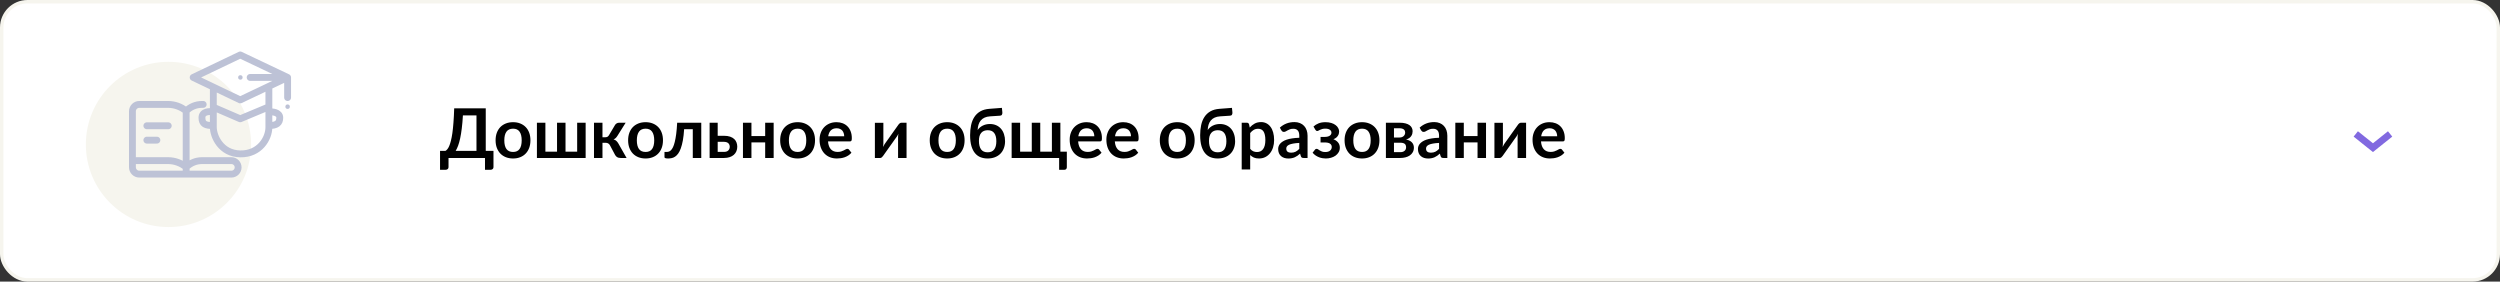<?xml version="1.0" encoding="UTF-8"?> <svg xmlns="http://www.w3.org/2000/svg" width="728" height="82" viewBox="0 0 728 82" fill="none"><rect x="0" y="0" width="728" height="82" fill="#333333" stroke="none"/> <rect x="0.5" y="0.5" width="727" height="81" rx="7.5" fill="white" stroke="#F6F5EE"></rect> <path d="M138.75 43.93V33.61H134.8C134.72 35.03 134.61 36.29 134.47 37.39C134.337 38.49 134.18 39.457 134 40.29C133.82 41.123 133.62 41.837 133.4 42.43C133.18 43.023 132.943 43.523 132.69 43.93H138.75ZM143.7 43.93V48.67C143.7 48.903 143.62 49.09 143.46 49.23C143.307 49.37 143.103 49.44 142.85 49.44H141.23V46H130.61V48.67C130.61 48.903 130.53 49.09 130.37 49.23C130.217 49.37 130.013 49.44 129.76 49.44H128.14V43.93H129.72C129.907 43.83 130.09 43.67 130.27 43.45C130.457 43.23 130.637 42.92 130.81 42.52C130.983 42.12 131.147 41.613 131.3 41C131.46 40.387 131.603 39.64 131.73 38.76C131.857 37.873 131.963 36.837 132.05 35.65C132.143 34.463 132.213 33.093 132.26 31.54H141.45V43.93H143.7ZM149.405 35.58C150.165 35.58 150.855 35.703 151.475 35.95C152.101 36.197 152.635 36.547 153.075 37C153.521 37.453 153.865 38.007 154.105 38.66C154.345 39.313 154.465 40.043 154.465 40.85C154.465 41.663 154.345 42.397 154.105 43.05C153.865 43.703 153.521 44.26 153.075 44.72C152.635 45.18 152.101 45.533 151.475 45.78C150.855 46.027 150.165 46.15 149.405 46.15C148.638 46.15 147.941 46.027 147.315 45.78C146.688 45.533 146.151 45.18 145.705 44.72C145.265 44.26 144.921 43.703 144.675 43.05C144.435 42.397 144.315 41.663 144.315 40.85C144.315 40.043 144.435 39.313 144.675 38.66C144.921 38.007 145.265 37.453 145.705 37C146.151 36.547 146.688 36.197 147.315 35.95C147.941 35.703 148.638 35.58 149.405 35.58ZM149.405 44.25C150.258 44.25 150.888 43.963 151.295 43.39C151.708 42.817 151.915 41.977 151.915 40.87C151.915 39.763 151.708 38.92 151.295 38.34C150.888 37.76 150.258 37.47 149.405 37.47C148.538 37.47 147.895 37.763 147.475 38.35C147.061 38.93 146.855 39.77 146.855 40.87C146.855 41.97 147.061 42.81 147.475 43.39C147.895 43.963 148.538 44.25 149.405 44.25ZM170.539 35.74V46H156.349V35.74H158.819V44.17H162.209V35.74H164.679V44.17H168.069V35.74H170.539ZM179.1 36.39C179.22 36.197 179.383 36.04 179.59 35.92C179.797 35.8 180.017 35.74 180.25 35.74H182.19L179.8 39.55C179.633 39.817 179.463 40.033 179.29 40.2C179.117 40.36 178.907 40.487 178.66 40.58C178.993 40.68 179.267 40.83 179.48 41.03C179.693 41.223 179.887 41.47 180.06 41.77L182.46 46H180.75C180.317 46 179.98 45.927 179.74 45.78C179.5 45.633 179.297 45.423 179.13 45.15L177.62 42.31C177.487 42.063 177.313 41.88 177.1 41.76C176.893 41.64 176.65 41.58 176.37 41.58H175.44V46H172.97V35.74H175.44V39.97H176.24C176.52 39.97 176.743 39.92 176.91 39.82C177.083 39.713 177.23 39.553 177.35 39.34L179.1 36.39ZM187.998 35.58C188.758 35.58 189.448 35.703 190.068 35.95C190.695 36.197 191.228 36.547 191.668 37C192.115 37.453 192.458 38.007 192.698 38.66C192.938 39.313 193.058 40.043 193.058 40.85C193.058 41.663 192.938 42.397 192.698 43.05C192.458 43.703 192.115 44.26 191.668 44.72C191.228 45.18 190.695 45.533 190.068 45.78C189.448 46.027 188.758 46.15 187.998 46.15C187.232 46.15 186.535 46.027 185.908 45.78C185.282 45.533 184.745 45.18 184.298 44.72C183.858 44.26 183.515 43.703 183.268 43.05C183.028 42.397 182.908 41.663 182.908 40.85C182.908 40.043 183.028 39.313 183.268 38.66C183.515 38.007 183.858 37.453 184.298 37C184.745 36.547 185.282 36.197 185.908 35.95C186.535 35.703 187.232 35.58 187.998 35.58ZM187.998 44.25C188.852 44.25 189.482 43.963 189.888 43.39C190.302 42.817 190.508 41.977 190.508 40.87C190.508 39.763 190.302 38.92 189.888 38.34C189.482 37.76 188.852 37.47 187.998 37.47C187.132 37.47 186.488 37.763 186.068 38.35C185.655 38.93 185.448 39.77 185.448 40.87C185.448 41.97 185.655 42.81 186.068 43.39C186.488 43.963 187.132 44.25 187.998 44.25ZM204.209 46H201.739V37.63H199.219C199.139 38.89 199.015 39.977 198.849 40.89C198.682 41.797 198.482 42.567 198.249 43.2C198.022 43.833 197.765 44.343 197.479 44.73C197.199 45.11 196.899 45.407 196.579 45.62C196.259 45.833 195.929 45.973 195.589 46.04C195.249 46.113 194.905 46.15 194.559 46.15C194.192 46.15 193.922 46.117 193.749 46.05C193.582 45.99 193.499 45.903 193.499 45.79V44.25H194.089C194.309 44.25 194.529 44.217 194.749 44.15C194.969 44.083 195.182 43.947 195.389 43.74C195.595 43.533 195.792 43.24 195.979 42.86C196.165 42.473 196.335 41.967 196.489 41.34C196.649 40.707 196.789 39.933 196.909 39.02C197.029 38.107 197.122 37.013 197.189 35.74H204.209V46ZM210.832 44.23C211.392 44.23 211.809 44.09 212.082 43.81C212.362 43.53 212.502 43.17 212.502 42.73C212.502 42.543 212.469 42.363 212.402 42.19C212.342 42.017 212.245 41.863 212.112 41.73C211.979 41.597 211.805 41.493 211.592 41.42C211.379 41.34 211.122 41.3 210.822 41.3H208.992V44.23H210.832ZM210.812 39.54C211.525 39.54 212.129 39.627 212.622 39.8C213.115 39.973 213.515 40.207 213.822 40.5C214.129 40.793 214.349 41.133 214.482 41.52C214.622 41.9 214.692 42.3 214.692 42.72C214.692 43.2 214.605 43.643 214.432 44.05C214.265 44.45 214.015 44.797 213.682 45.09C213.355 45.377 212.952 45.6 212.472 45.76C211.999 45.92 211.455 46 210.842 46H206.642V35.74H208.992V39.54H210.812ZM225.289 35.74V46H222.819V41.46H218.819V46H216.349V35.74H218.819V39.63H222.819V35.74H225.289ZM232.276 35.58C233.036 35.58 233.726 35.703 234.346 35.95C234.972 36.197 235.506 36.547 235.946 37C236.392 37.453 236.736 38.007 236.976 38.66C237.216 39.313 237.336 40.043 237.336 40.85C237.336 41.663 237.216 42.397 236.976 43.05C236.736 43.703 236.392 44.26 235.946 44.72C235.506 45.18 234.972 45.533 234.346 45.78C233.726 46.027 233.036 46.15 232.276 46.15C231.509 46.15 230.812 46.027 230.186 45.78C229.559 45.533 229.022 45.18 228.576 44.72C228.136 44.26 227.792 43.703 227.546 43.05C227.306 42.397 227.186 41.663 227.186 40.85C227.186 40.043 227.306 39.313 227.546 38.66C227.792 38.007 228.136 37.453 228.576 37C229.022 36.547 229.559 36.197 230.186 35.95C230.812 35.703 231.509 35.58 232.276 35.58ZM232.276 44.25C233.129 44.25 233.759 43.963 234.166 43.39C234.579 42.817 234.786 41.977 234.786 40.87C234.786 39.763 234.579 38.92 234.166 38.34C233.759 37.76 233.129 37.47 232.276 37.47C231.409 37.47 230.766 37.763 230.346 38.35C229.932 38.93 229.726 39.77 229.726 40.87C229.726 41.97 229.932 42.81 230.346 43.39C230.766 43.963 231.409 44.25 232.276 44.25ZM245.83 39.69C245.83 39.37 245.783 39.07 245.69 38.79C245.603 38.503 245.47 38.253 245.29 38.04C245.11 37.827 244.88 37.66 244.6 37.54C244.327 37.413 244.007 37.35 243.64 37.35C242.927 37.35 242.363 37.553 241.95 37.96C241.543 38.367 241.283 38.943 241.17 39.69H245.83ZM241.12 41.18C241.16 41.707 241.253 42.163 241.4 42.55C241.547 42.93 241.74 43.247 241.98 43.5C242.22 43.747 242.503 43.933 242.83 44.06C243.163 44.18 243.53 44.24 243.93 44.24C244.33 44.24 244.673 44.193 244.96 44.1C245.253 44.007 245.507 43.903 245.72 43.79C245.94 43.677 246.13 43.573 246.29 43.48C246.457 43.387 246.617 43.34 246.77 43.34C246.977 43.34 247.13 43.417 247.23 43.57L247.94 44.47C247.667 44.79 247.36 45.06 247.02 45.28C246.68 45.493 246.323 45.667 245.95 45.8C245.583 45.927 245.207 46.017 244.82 46.07C244.44 46.123 244.07 46.15 243.71 46.15C242.997 46.15 242.333 46.033 241.72 45.8C241.107 45.56 240.573 45.21 240.12 44.75C239.667 44.283 239.31 43.71 239.05 43.03C238.79 42.343 238.66 41.55 238.66 40.65C238.66 39.95 238.773 39.293 239 38.68C239.227 38.06 239.55 37.523 239.97 37.07C240.397 36.61 240.913 36.247 241.52 35.98C242.133 35.713 242.823 35.58 243.59 35.58C244.237 35.58 244.833 35.683 245.38 35.89C245.927 36.097 246.397 36.4 246.79 36.8C247.183 37.193 247.49 37.68 247.71 38.26C247.937 38.833 248.05 39.49 248.05 40.23C248.05 40.603 248.01 40.857 247.93 40.99C247.85 41.117 247.697 41.18 247.47 41.18H241.12ZM263.987 35.74V46H261.517V40.01C261.517 39.857 261.524 39.69 261.537 39.51C261.557 39.323 261.58 39.137 261.607 38.95C261.474 39.257 261.327 39.527 261.167 39.76C261.154 39.773 261.087 39.867 260.967 40.04C260.847 40.207 260.69 40.423 260.497 40.69C260.31 40.957 260.097 41.26 259.857 41.6C259.617 41.933 259.374 42.273 259.127 42.62C258.547 43.44 257.89 44.367 257.157 45.4C257.064 45.54 256.94 45.677 256.787 45.81C256.64 45.943 256.47 46.01 256.277 46.01H254.767V35.75H257.237V41.74C257.237 41.893 257.227 42.063 257.207 42.25C257.194 42.43 257.174 42.613 257.147 42.8C257.294 42.473 257.44 42.203 257.587 41.99C257.594 41.977 257.657 41.887 257.777 41.72C257.897 41.553 258.05 41.337 258.237 41.07C258.43 40.803 258.647 40.503 258.887 40.17C259.127 39.83 259.37 39.483 259.617 39.13C260.197 38.31 260.857 37.383 261.597 36.35C261.69 36.203 261.814 36.067 261.967 35.94C262.12 35.807 262.294 35.74 262.487 35.74H263.987ZM275.83 35.58C276.59 35.58 277.28 35.703 277.9 35.95C278.527 36.197 279.06 36.547 279.5 37C279.947 37.453 280.29 38.007 280.53 38.66C280.77 39.313 280.89 40.043 280.89 40.85C280.89 41.663 280.77 42.397 280.53 43.05C280.29 43.703 279.947 44.26 279.5 44.72C279.06 45.18 278.527 45.533 277.9 45.78C277.28 46.027 276.59 46.15 275.83 46.15C275.064 46.15 274.367 46.027 273.74 45.78C273.114 45.533 272.577 45.18 272.13 44.72C271.69 44.26 271.347 43.703 271.1 43.05C270.86 42.397 270.74 41.663 270.74 40.85C270.74 40.043 270.86 39.313 271.1 38.66C271.347 38.007 271.69 37.453 272.13 37C272.577 36.547 273.114 36.197 273.74 35.95C274.367 35.703 275.064 35.58 275.83 35.58ZM275.83 44.25C276.684 44.25 277.314 43.963 277.72 43.39C278.134 42.817 278.34 41.977 278.34 40.87C278.34 39.763 278.134 38.92 277.72 38.34C277.314 37.76 276.684 37.47 275.83 37.47C274.964 37.47 274.32 37.763 273.9 38.35C273.487 38.93 273.28 39.77 273.28 40.87C273.28 41.97 273.487 42.81 273.9 43.39C274.32 43.963 274.964 44.25 275.83 44.25ZM287.595 44.35C288.448 44.35 289.085 44.077 289.505 43.53C289.925 42.983 290.135 42.183 290.135 41.13C290.135 40.083 289.928 39.287 289.515 38.74C289.108 38.193 288.485 37.92 287.645 37.92C286.805 37.92 286.165 38.18 285.725 38.7C285.285 39.213 285.065 39.983 285.065 41.01C285.065 42.097 285.271 42.927 285.685 43.5C286.105 44.067 286.741 44.35 287.595 44.35ZM288.315 33.88C287.688 33.92 287.151 34.043 286.705 34.25C286.265 34.45 285.898 34.723 285.605 35.07C285.318 35.41 285.098 35.82 284.945 36.3C284.798 36.773 284.711 37.3 284.685 37.88C284.851 37.62 285.055 37.383 285.295 37.17C285.541 36.95 285.815 36.763 286.115 36.61C286.421 36.45 286.751 36.327 287.105 36.24C287.465 36.153 287.848 36.11 288.255 36.11C288.935 36.11 289.548 36.23 290.095 36.47C290.641 36.71 291.105 37.05 291.485 37.49C291.871 37.93 292.165 38.46 292.365 39.08C292.571 39.693 292.675 40.373 292.675 41.12C292.675 41.893 292.551 42.59 292.305 43.21C292.065 43.83 291.721 44.36 291.275 44.8C290.835 45.233 290.301 45.567 289.675 45.8C289.048 46.033 288.355 46.15 287.595 46.15C286.855 46.15 286.171 46.03 285.545 45.79C284.925 45.55 284.388 45.16 283.935 44.62C283.481 44.08 283.128 43.38 282.875 42.52C282.621 41.653 282.495 40.597 282.495 39.35C282.495 38.303 282.591 37.33 282.785 36.43C282.978 35.53 283.295 34.743 283.735 34.07C284.175 33.39 284.751 32.843 285.465 32.43C286.178 32.017 287.058 31.77 288.105 31.69L291.755 31.41L291.885 32.69C291.911 32.963 291.871 33.197 291.765 33.39C291.658 33.577 291.468 33.677 291.195 33.69L288.315 33.88ZM310.661 44.17V48.7C310.661 48.927 310.594 49.107 310.461 49.24C310.334 49.373 310.168 49.44 309.961 49.44H308.421V46H294.591V35.74H297.061V44.17H300.451V35.74H302.921V44.17H306.311V35.74H308.781V44.17H310.661ZM318.662 39.69C318.662 39.37 318.615 39.07 318.522 38.79C318.435 38.503 318.302 38.253 318.122 38.04C317.942 37.827 317.712 37.66 317.432 37.54C317.159 37.413 316.839 37.35 316.472 37.35C315.759 37.35 315.195 37.553 314.782 37.96C314.375 38.367 314.115 38.943 314.002 39.69H318.662ZM313.952 41.18C313.992 41.707 314.085 42.163 314.232 42.55C314.379 42.93 314.572 43.247 314.812 43.5C315.052 43.747 315.335 43.933 315.662 44.06C315.995 44.18 316.362 44.24 316.762 44.24C317.162 44.24 317.505 44.193 317.792 44.1C318.085 44.007 318.339 43.903 318.552 43.79C318.772 43.677 318.962 43.573 319.122 43.48C319.289 43.387 319.449 43.34 319.602 43.34C319.809 43.34 319.962 43.417 320.062 43.57L320.772 44.47C320.499 44.79 320.192 45.06 319.852 45.28C319.512 45.493 319.155 45.667 318.782 45.8C318.415 45.927 318.039 46.017 317.652 46.07C317.272 46.123 316.902 46.15 316.542 46.15C315.829 46.15 315.165 46.033 314.552 45.8C313.939 45.56 313.405 45.21 312.952 44.75C312.499 44.283 312.142 43.71 311.882 43.03C311.622 42.343 311.492 41.55 311.492 40.65C311.492 39.95 311.605 39.293 311.832 38.68C312.059 38.06 312.382 37.523 312.802 37.07C313.229 36.61 313.745 36.247 314.352 35.98C314.965 35.713 315.655 35.58 316.422 35.58C317.069 35.58 317.665 35.683 318.212 35.89C318.759 36.097 319.229 36.4 319.622 36.8C320.015 37.193 320.322 37.68 320.542 38.26C320.769 38.833 320.882 39.49 320.882 40.23C320.882 40.603 320.842 40.857 320.762 40.99C320.682 41.117 320.529 41.18 320.302 41.18H313.952ZM329.346 39.69C329.346 39.37 329.299 39.07 329.206 38.79C329.119 38.503 328.986 38.253 328.806 38.04C328.626 37.827 328.396 37.66 328.116 37.54C327.842 37.413 327.522 37.35 327.156 37.35C326.442 37.35 325.879 37.553 325.466 37.96C325.059 38.367 324.799 38.943 324.686 39.69H329.346ZM324.636 41.18C324.676 41.707 324.769 42.163 324.916 42.55C325.062 42.93 325.256 43.247 325.496 43.5C325.736 43.747 326.019 43.933 326.346 44.06C326.679 44.18 327.046 44.24 327.446 44.24C327.846 44.24 328.189 44.193 328.476 44.1C328.769 44.007 329.022 43.903 329.236 43.79C329.456 43.677 329.646 43.573 329.806 43.48C329.972 43.387 330.132 43.34 330.286 43.34C330.492 43.34 330.646 43.417 330.746 43.57L331.456 44.47C331.182 44.79 330.876 45.06 330.536 45.28C330.196 45.493 329.839 45.667 329.466 45.8C329.099 45.927 328.722 46.017 328.336 46.07C327.956 46.123 327.586 46.15 327.226 46.15C326.512 46.15 325.849 46.033 325.236 45.8C324.622 45.56 324.089 45.21 323.636 44.75C323.182 44.283 322.826 43.71 322.566 43.03C322.306 42.343 322.176 41.55 322.176 40.65C322.176 39.95 322.289 39.293 322.516 38.68C322.742 38.06 323.066 37.523 323.486 37.07C323.912 36.61 324.429 36.247 325.036 35.98C325.649 35.713 326.339 35.58 327.106 35.58C327.752 35.58 328.349 35.683 328.896 35.89C329.442 36.097 329.912 36.4 330.306 36.8C330.699 37.193 331.006 37.68 331.226 38.26C331.452 38.833 331.566 39.49 331.566 40.23C331.566 40.603 331.526 40.857 331.446 40.99C331.366 41.117 331.212 41.18 330.986 41.18H324.636ZM342.823 35.58C343.583 35.58 344.273 35.703 344.893 35.95C345.519 36.197 346.053 36.547 346.493 37C346.939 37.453 347.282 38.007 347.523 38.66C347.763 39.313 347.883 40.043 347.883 40.85C347.883 41.663 347.763 42.397 347.523 43.05C347.282 43.703 346.939 44.26 346.493 44.72C346.053 45.18 345.519 45.533 344.893 45.78C344.273 46.027 343.583 46.15 342.823 46.15C342.056 46.15 341.359 46.027 340.733 45.78C340.106 45.533 339.569 45.18 339.123 44.72C338.683 44.26 338.339 43.703 338.093 43.05C337.853 42.397 337.733 41.663 337.733 40.85C337.733 40.043 337.853 39.313 338.093 38.66C338.339 38.007 338.683 37.453 339.123 37C339.569 36.547 340.106 36.197 340.733 35.95C341.359 35.703 342.056 35.58 342.823 35.58ZM342.823 44.25C343.676 44.25 344.306 43.963 344.713 43.39C345.126 42.817 345.333 41.977 345.333 40.87C345.333 39.763 345.126 38.92 344.713 38.34C344.306 37.76 343.676 37.47 342.823 37.47C341.956 37.47 341.313 37.763 340.893 38.35C340.479 38.93 340.273 39.77 340.273 40.87C340.273 41.97 340.479 42.81 340.893 43.39C341.313 43.963 341.956 44.25 342.823 44.25ZM354.587 44.35C355.44 44.35 356.077 44.077 356.497 43.53C356.917 42.983 357.127 42.183 357.127 41.13C357.127 40.083 356.92 39.287 356.507 38.74C356.1 38.193 355.477 37.92 354.637 37.92C353.797 37.92 353.157 38.18 352.717 38.7C352.277 39.213 352.057 39.983 352.057 41.01C352.057 42.097 352.264 42.927 352.677 43.5C353.097 44.067 353.734 44.35 354.587 44.35ZM355.307 33.88C354.68 33.92 354.144 34.043 353.697 34.25C353.257 34.45 352.89 34.723 352.597 35.07C352.31 35.41 352.09 35.82 351.937 36.3C351.79 36.773 351.704 37.3 351.677 37.88C351.844 37.62 352.047 37.383 352.287 37.17C352.534 36.95 352.807 36.763 353.107 36.61C353.414 36.45 353.744 36.327 354.097 36.24C354.457 36.153 354.84 36.11 355.247 36.11C355.927 36.11 356.54 36.23 357.087 36.47C357.634 36.71 358.097 37.05 358.477 37.49C358.864 37.93 359.157 38.46 359.357 39.08C359.564 39.693 359.667 40.373 359.667 41.12C359.667 41.893 359.544 42.59 359.297 43.21C359.057 43.83 358.714 44.36 358.267 44.8C357.827 45.233 357.294 45.567 356.667 45.8C356.04 46.033 355.347 46.15 354.587 46.15C353.847 46.15 353.164 46.03 352.537 45.79C351.917 45.55 351.38 45.16 350.927 44.62C350.474 44.08 350.12 43.38 349.867 42.52C349.614 41.653 349.487 40.597 349.487 39.35C349.487 38.303 349.584 37.33 349.777 36.43C349.97 35.53 350.287 34.743 350.727 34.07C351.167 33.39 351.744 32.843 352.457 32.43C353.17 32.017 354.05 31.77 355.097 31.69L358.747 31.41L358.877 32.69C358.904 32.963 358.864 33.197 358.757 33.39C358.65 33.577 358.46 33.677 358.187 33.69L355.307 33.88ZM364.053 43.34C364.333 43.68 364.637 43.92 364.963 44.06C365.297 44.2 365.657 44.27 366.043 44.27C366.417 44.27 366.753 44.2 367.053 44.06C367.353 43.92 367.607 43.707 367.813 43.42C368.027 43.133 368.19 42.773 368.303 42.34C368.417 41.9 368.473 41.383 368.473 40.79C368.473 40.19 368.423 39.683 368.323 39.27C368.23 38.85 368.093 38.51 367.913 38.25C367.733 37.99 367.513 37.8 367.253 37.68C367 37.56 366.71 37.5 366.383 37.5C365.87 37.5 365.433 37.61 365.073 37.83C364.713 38.043 364.373 38.347 364.053 38.74V43.34ZM363.923 37.14C364.343 36.667 364.82 36.283 365.353 35.99C365.887 35.697 366.513 35.55 367.233 35.55C367.793 35.55 368.303 35.667 368.763 35.9C369.23 36.133 369.63 36.473 369.963 36.92C370.303 37.36 370.563 37.907 370.743 38.56C370.93 39.207 371.023 39.95 371.023 40.79C371.023 41.557 370.92 42.267 370.713 42.92C370.507 43.573 370.21 44.14 369.823 44.62C369.443 45.1 368.98 45.477 368.433 45.75C367.893 46.017 367.287 46.15 366.613 46.15C366.04 46.15 365.55 46.063 365.143 45.89C364.737 45.71 364.373 45.463 364.053 45.15V49.35H361.583V35.74H363.093C363.413 35.74 363.623 35.89 363.723 36.19L363.923 37.14ZM378.351 41.62C377.638 41.653 377.038 41.717 376.551 41.81C376.064 41.897 375.674 42.01 375.381 42.15C375.088 42.29 374.878 42.453 374.751 42.64C374.624 42.827 374.561 43.03 374.561 43.25C374.561 43.683 374.688 43.993 374.941 44.18C375.201 44.367 375.538 44.46 375.951 44.46C376.458 44.46 376.894 44.37 377.261 44.19C377.634 44.003 377.998 43.723 378.351 43.35V41.62ZM372.691 37.17C373.871 36.09 375.291 35.55 376.951 35.55C377.551 35.55 378.088 35.65 378.561 35.85C379.034 36.043 379.434 36.317 379.761 36.67C380.088 37.017 380.334 37.433 380.501 37.92C380.674 38.407 380.761 38.94 380.761 39.52V46H379.641C379.408 46 379.228 45.967 379.101 45.9C378.974 45.827 378.874 45.683 378.801 45.47L378.581 44.73C378.321 44.963 378.068 45.17 377.821 45.35C377.574 45.523 377.318 45.67 377.051 45.79C376.784 45.91 376.498 46 376.191 46.06C375.891 46.127 375.558 46.16 375.191 46.16C374.758 46.16 374.358 46.103 373.991 45.99C373.624 45.87 373.308 45.693 373.041 45.46C372.774 45.227 372.568 44.937 372.421 44.59C372.274 44.243 372.201 43.84 372.201 43.38C372.201 43.12 372.244 42.863 372.331 42.61C372.418 42.35 372.558 42.103 372.751 41.87C372.951 41.637 373.208 41.417 373.521 41.21C373.834 41.003 374.218 40.823 374.671 40.67C375.131 40.517 375.664 40.393 376.271 40.3C376.878 40.2 377.571 40.14 378.351 40.12V39.52C378.351 38.833 378.204 38.327 377.911 38C377.618 37.667 377.194 37.5 376.641 37.5C376.241 37.5 375.908 37.547 375.641 37.64C375.381 37.733 375.151 37.84 374.951 37.96C374.751 38.073 374.568 38.177 374.401 38.27C374.241 38.363 374.061 38.41 373.861 38.41C373.688 38.41 373.541 38.367 373.421 38.28C373.301 38.187 373.204 38.08 373.131 37.96L372.691 37.17ZM382.487 36.85C382.874 36.477 383.354 36.173 383.927 35.94C384.501 35.7 385.187 35.58 385.987 35.58C386.621 35.58 387.184 35.657 387.677 35.81C388.171 35.957 388.584 36.16 388.917 36.42C389.257 36.673 389.514 36.967 389.687 37.3C389.867 37.627 389.957 37.97 389.957 38.33C389.957 38.523 389.927 38.727 389.867 38.94C389.814 39.147 389.721 39.35 389.587 39.55C389.461 39.75 389.291 39.937 389.077 40.11C388.864 40.277 388.601 40.42 388.287 40.54C388.847 40.753 389.297 41.067 389.637 41.48C389.984 41.893 390.157 42.403 390.157 43.01C390.157 43.51 390.041 43.953 389.807 44.34C389.581 44.727 389.277 45.057 388.897 45.33C388.517 45.597 388.081 45.8 387.587 45.94C387.101 46.08 386.597 46.15 386.077 46.15C385.784 46.15 385.467 46.123 385.127 46.07C384.794 46.017 384.457 45.927 384.117 45.8C383.777 45.667 383.444 45.493 383.117 45.28C382.791 45.06 382.494 44.79 382.227 44.47L382.937 43.57C383.037 43.417 383.187 43.34 383.387 43.34C383.541 43.34 383.687 43.39 383.827 43.49C383.967 43.583 384.127 43.69 384.307 43.81C384.494 43.923 384.714 44.03 384.967 44.13C385.221 44.223 385.537 44.27 385.917 44.27C386.537 44.27 387.007 44.13 387.327 43.85C387.647 43.57 387.807 43.22 387.807 42.8C387.807 42.387 387.641 42.063 387.307 41.83C386.981 41.597 386.447 41.48 385.707 41.48H384.547V39.87H385.707C386.354 39.87 386.851 39.757 387.197 39.53C387.544 39.303 387.717 39.003 387.717 38.63C387.717 38.29 387.564 38.01 387.257 37.79C386.957 37.57 386.511 37.46 385.917 37.46C385.564 37.46 385.264 37.497 385.017 37.57C384.771 37.643 384.557 37.723 384.377 37.81C384.204 37.89 384.057 37.967 383.937 38.04C383.817 38.113 383.704 38.15 383.597 38.15C383.484 38.15 383.387 38.13 383.307 38.09C383.227 38.043 383.141 37.947 383.047 37.8L382.487 36.85ZM396.631 35.58C397.391 35.58 398.081 35.703 398.701 35.95C399.328 36.197 399.861 36.547 400.301 37C400.748 37.453 401.091 38.007 401.331 38.66C401.571 39.313 401.691 40.043 401.691 40.85C401.691 41.663 401.571 42.397 401.331 43.05C401.091 43.703 400.748 44.26 400.301 44.72C399.861 45.18 399.328 45.533 398.701 45.78C398.081 46.027 397.391 46.15 396.631 46.15C395.864 46.15 395.168 46.027 394.541 45.78C393.914 45.533 393.378 45.18 392.931 44.72C392.491 44.26 392.148 43.703 391.901 43.05C391.661 42.397 391.541 41.663 391.541 40.85C391.541 40.043 391.661 39.313 391.901 38.66C392.148 38.007 392.491 37.453 392.931 37C393.378 36.547 393.914 36.197 394.541 35.95C395.168 35.703 395.864 35.58 396.631 35.58ZM396.631 44.25C397.484 44.25 398.114 43.963 398.521 43.39C398.934 42.817 399.141 41.977 399.141 40.87C399.141 39.763 398.934 38.92 398.521 38.34C398.114 37.76 397.484 37.47 396.631 37.47C395.764 37.47 395.121 37.763 394.701 38.35C394.288 38.93 394.081 39.77 394.081 40.87C394.081 41.97 394.288 42.81 394.701 43.39C395.121 43.963 395.764 44.25 396.631 44.25ZM407.765 44.31C408.285 44.31 408.695 44.183 408.995 43.93C409.302 43.677 409.455 43.33 409.455 42.89C409.455 42.703 409.429 42.53 409.375 42.37C409.329 42.203 409.242 42.06 409.115 41.94C408.989 41.82 408.815 41.727 408.595 41.66C408.382 41.593 408.109 41.56 407.775 41.56H405.925V44.31H407.765ZM405.925 37.35V40.04H407.545C407.785 40.04 408.005 40.007 408.205 39.94C408.405 39.867 408.579 39.767 408.725 39.64C408.872 39.507 408.985 39.353 409.065 39.18C409.145 39 409.185 38.803 409.185 38.59C409.185 38.437 409.159 38.287 409.105 38.14C409.052 37.987 408.962 37.853 408.835 37.74C408.709 37.62 408.539 37.527 408.325 37.46C408.119 37.387 407.859 37.35 407.545 37.35H405.925ZM407.615 35.74C408.262 35.74 408.819 35.803 409.285 35.93C409.759 36.057 410.149 36.23 410.455 36.45C410.762 36.67 410.989 36.933 411.135 37.24C411.282 37.54 411.355 37.867 411.355 38.22C411.355 38.44 411.325 38.67 411.265 38.91C411.212 39.143 411.112 39.37 410.965 39.59C410.825 39.81 410.632 40.01 410.385 40.19C410.139 40.37 409.825 40.51 409.445 40.61C409.785 40.683 410.095 40.787 410.375 40.92C410.655 41.047 410.895 41.21 411.095 41.41C411.295 41.603 411.449 41.833 411.555 42.1C411.669 42.36 411.725 42.653 411.725 42.98C411.725 43.5 411.615 43.95 411.395 44.33C411.182 44.71 410.892 45.023 410.525 45.27C410.165 45.517 409.745 45.7 409.265 45.82C408.792 45.94 408.295 46 407.775 46H403.575V35.74H407.615ZM419.054 41.62C418.341 41.653 417.741 41.717 417.254 41.81C416.767 41.897 416.377 42.01 416.084 42.15C415.791 42.29 415.581 42.453 415.454 42.64C415.327 42.827 415.264 43.03 415.264 43.25C415.264 43.683 415.391 43.993 415.644 44.18C415.904 44.367 416.241 44.46 416.654 44.46C417.161 44.46 417.597 44.37 417.964 44.19C418.337 44.003 418.701 43.723 419.054 43.35V41.62ZM413.394 37.17C414.574 36.09 415.994 35.55 417.654 35.55C418.254 35.55 418.791 35.65 419.264 35.85C419.737 36.043 420.137 36.317 420.464 36.67C420.791 37.017 421.037 37.433 421.204 37.92C421.377 38.407 421.464 38.94 421.464 39.52V46H420.344C420.111 46 419.931 45.967 419.804 45.9C419.677 45.827 419.577 45.683 419.504 45.47L419.284 44.73C419.024 44.963 418.771 45.17 418.524 45.35C418.277 45.523 418.021 45.67 417.754 45.79C417.487 45.91 417.201 46 416.894 46.06C416.594 46.127 416.261 46.16 415.894 46.16C415.461 46.16 415.061 46.103 414.694 45.99C414.327 45.87 414.011 45.693 413.744 45.46C413.477 45.227 413.271 44.937 413.124 44.59C412.977 44.243 412.904 43.84 412.904 43.38C412.904 43.12 412.947 42.863 413.034 42.61C413.121 42.35 413.261 42.103 413.454 41.87C413.654 41.637 413.911 41.417 414.224 41.21C414.537 41.003 414.921 40.823 415.374 40.67C415.834 40.517 416.367 40.393 416.974 40.3C417.581 40.2 418.274 40.14 419.054 40.12V39.52C419.054 38.833 418.907 38.327 418.614 38C418.321 37.667 417.897 37.5 417.344 37.5C416.944 37.5 416.611 37.547 416.344 37.64C416.084 37.733 415.854 37.84 415.654 37.96C415.454 38.073 415.271 38.177 415.104 38.27C414.944 38.363 414.764 38.41 414.564 38.41C414.391 38.41 414.244 38.367 414.124 38.28C414.004 38.187 413.907 38.08 413.834 37.96L413.394 37.17ZM432.73 35.74V46H430.26V41.46H426.26V46H423.79V35.74H426.26V39.63H430.26V35.74H432.73ZM444.397 35.74V46H441.927V40.01C441.927 39.857 441.934 39.69 441.947 39.51C441.967 39.323 441.99 39.137 442.017 38.95C441.884 39.257 441.737 39.527 441.577 39.76C441.564 39.773 441.497 39.867 441.377 40.04C441.257 40.207 441.1 40.423 440.907 40.69C440.72 40.957 440.507 41.26 440.267 41.6C440.027 41.933 439.784 42.273 439.537 42.62C438.957 43.44 438.3 44.367 437.567 45.4C437.474 45.54 437.35 45.677 437.197 45.81C437.05 45.943 436.88 46.01 436.687 46.01H435.177V35.75H437.647V41.74C437.647 41.893 437.637 42.063 437.617 42.25C437.604 42.43 437.584 42.613 437.557 42.8C437.704 42.473 437.85 42.203 437.997 41.99C438.004 41.977 438.067 41.887 438.187 41.72C438.307 41.553 438.46 41.337 438.647 41.07C438.84 40.803 439.057 40.503 439.297 40.17C439.537 39.83 439.78 39.483 440.027 39.13C440.607 38.31 441.267 37.383 442.007 36.35C442.1 36.203 442.224 36.067 442.377 35.94C442.53 35.807 442.704 35.74 442.897 35.74H444.397ZM453.447 39.69C453.447 39.37 453.401 39.07 453.307 38.79C453.221 38.503 453.087 38.253 452.907 38.04C452.727 37.827 452.497 37.66 452.217 37.54C451.944 37.413 451.624 37.35 451.257 37.35C450.544 37.35 449.981 37.553 449.567 37.96C449.161 38.367 448.901 38.943 448.787 39.69H453.447ZM448.737 41.18C448.777 41.707 448.871 42.163 449.017 42.55C449.164 42.93 449.357 43.247 449.597 43.5C449.837 43.747 450.121 43.933 450.447 44.06C450.781 44.18 451.147 44.24 451.547 44.24C451.947 44.24 452.291 44.193 452.577 44.1C452.871 44.007 453.124 43.903 453.337 43.79C453.557 43.677 453.747 43.573 453.907 43.48C454.074 43.387 454.234 43.34 454.387 43.34C454.594 43.34 454.747 43.417 454.847 43.57L455.557 44.47C455.284 44.79 454.977 45.06 454.637 45.28C454.297 45.493 453.941 45.667 453.567 45.8C453.201 45.927 452.824 46.017 452.437 46.07C452.057 46.123 451.687 46.15 451.327 46.15C450.614 46.15 449.951 46.033 449.337 45.8C448.724 45.56 448.191 45.21 447.737 44.75C447.284 44.283 446.927 43.71 446.667 43.03C446.407 42.343 446.277 41.55 446.277 40.65C446.277 39.95 446.391 39.293 446.617 38.68C446.844 38.06 447.167 37.523 447.587 37.07C448.014 36.61 448.531 36.247 449.137 35.98C449.751 35.713 450.441 35.58 451.207 35.58C451.854 35.58 452.451 35.683 452.997 35.89C453.544 36.097 454.014 36.4 454.407 36.8C454.801 37.193 455.107 37.68 455.327 38.26C455.554 38.833 455.667 39.49 455.667 40.23C455.667 40.603 455.627 40.857 455.547 40.99C455.467 41.117 455.314 41.18 455.087 41.18H448.737Z" fill="black"></path> <circle cx="49.059" cy="42.059" r="24.058" fill="#F6F5EE"></circle> <path d="M83.751 22.55L69.952 16L56.247 22.55L62.121 25.357M83.751 22.55H72.843M83.751 22.55L78.297 25.139M83.751 22.55V28.413M62.121 25.357L69.952 29.1L78.297 25.139M62.121 25.357V31.214M78.297 25.139V31.105M62.121 31.214L69.952 34.597L78.297 31.105M62.121 31.214V32.582M78.297 31.105V32.582M78.297 32.582C79.353 32.49 81.467 32.701 81.467 34.276C81.467 35.852 80.581 36.567 78.297 36.567M78.297 32.582V36.567M78.297 36.567V37.071C78.297 40.277 75.621 44.922 69.952 44.812C64.284 44.702 62.121 39.636 62.121 37.071V36.567M62.121 36.567C59.837 36.567 58.811 36.145 58.811 34.276C58.811 32.408 61.017 32.368 62.121 32.582M62.121 36.567V32.582" stroke="#BDC2D6" stroke-width="2" stroke-linecap="round" stroke-linejoin="round"></path> <path d="M59.169 30.407H58.811C57.086 30.407 55.431 31.092 54.209 32.31V32.31M54.209 32.31V48.678M54.209 32.31V32.31C52.73 31.081 50.866 30.407 48.943 30.407H40.565C39.461 30.407 38.565 31.303 38.565 32.407V46.775M54.209 50.708H67.377C68.463 50.708 69.344 49.827 69.344 48.741V48.741C69.344 47.655 68.463 46.775 67.377 46.775H58.811C57.086 46.775 55.431 47.459 54.209 48.678V48.678M54.209 50.708V48.678M54.209 50.708H40.565C39.461 50.708 38.565 49.812 38.565 48.708V46.775M54.209 48.678V48.678C52.73 47.448 50.866 46.775 48.943 46.775H38.565M42.763 36.624H48.994M42.763 40.811H45.688" stroke="#BDC2D6" stroke-width="2" stroke-linecap="round" stroke-linejoin="round"></path> <circle cx="83.751" cy="31.062" r="0.655" fill="#BDC2D6"></circle> <circle cx="69.999" cy="22.548" r="0.655" fill="#BDC2D6"></circle> <path d="M686 39L691 43L696 39" stroke="#8169E0" stroke-width="2"></path> </svg> 